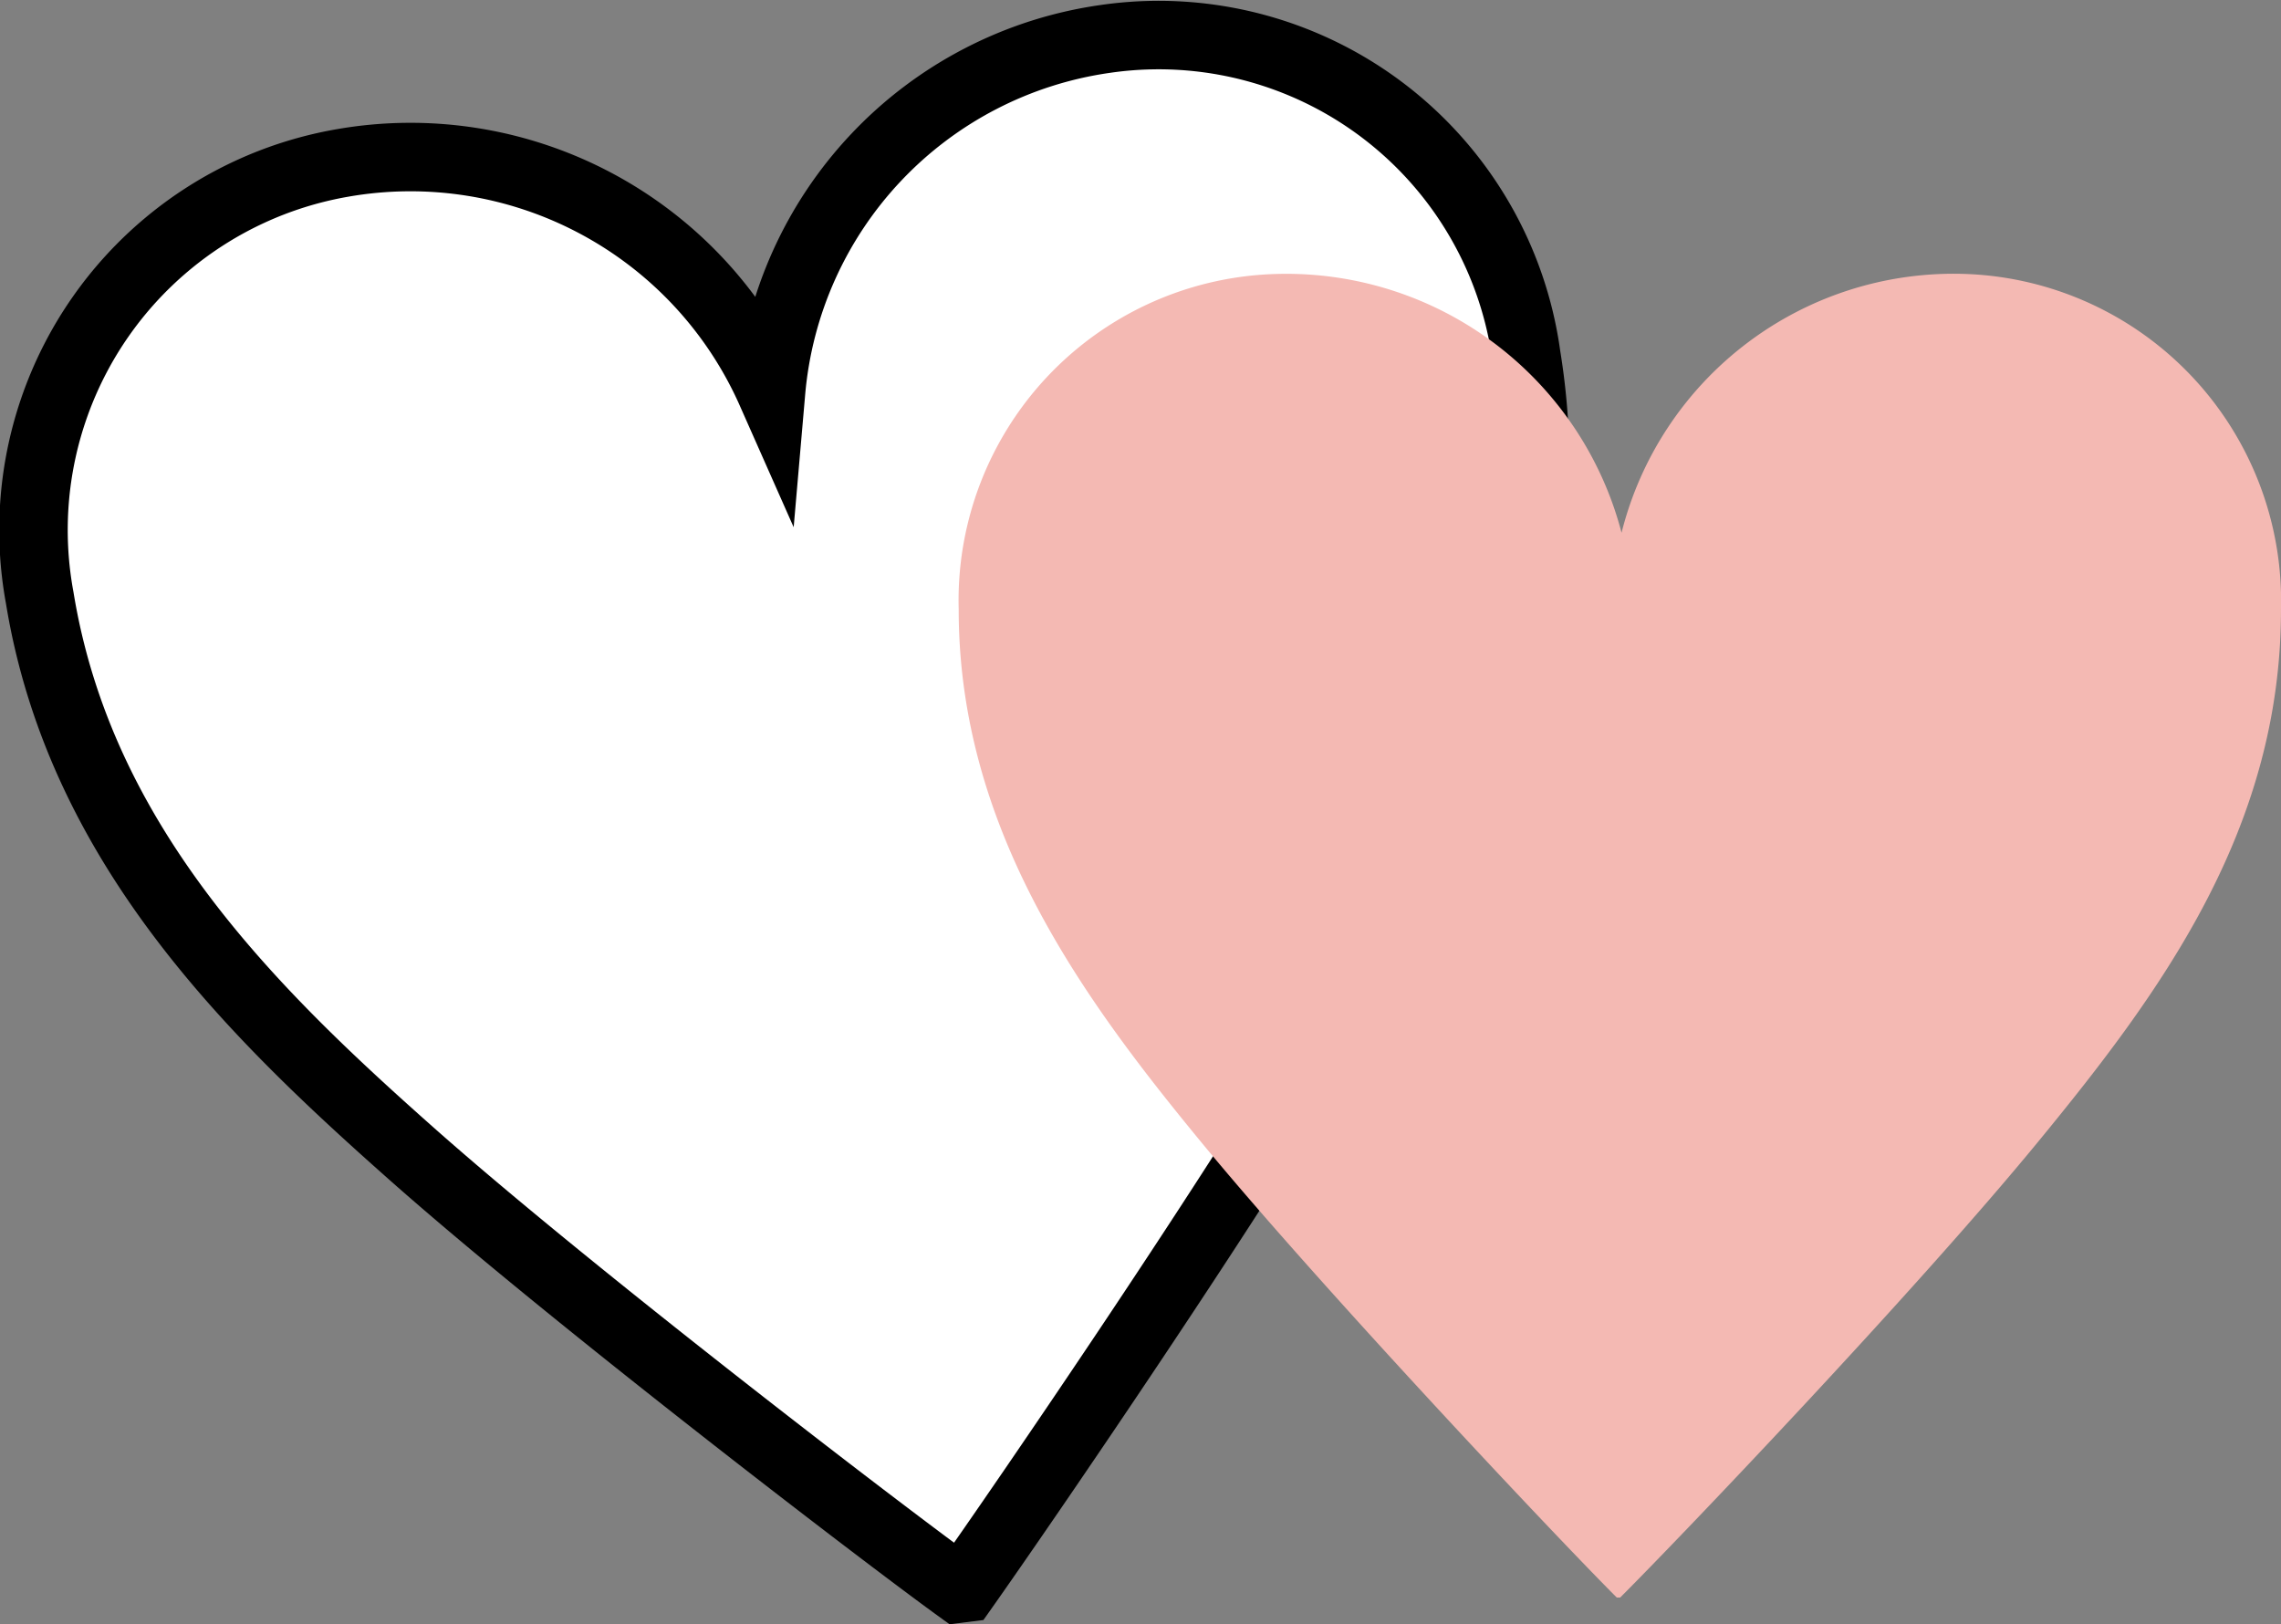 <svg xmlns="http://www.w3.org/2000/svg" viewBox="0 0 33.31 23.72"><rect x="0" y="0" width="33.31" height="23.72" fill="#808080" stroke="none"/><defs><style>.cls-1{fill:#fff;stroke:#000;stroke-miterlimit:10;}.cls-2{fill:#f4b9b3;}</style></defs><g id="レイヤー_2" data-name="レイヤー 2"><g id="レイヤー_1-2" data-name="レイヤー 1"><path class="cls-1" d="M14,23.2c-1.16-.84-5.7-4.32-8-6.36S1.17,12.35.58,8.73A5.44,5.44,0,0,1,5,2.38a5.76,5.76,0,0,1,6.26,3.34h0A5.7,5.7,0,0,1,16.13.57,5.42,5.42,0,0,1,22.29,5.2c.59,3.62-.95,6.62-2.58,9.41S14.92,22,14.08,23.19Z"/><path class="cls-2" d="M23.61,23.33c-.89-.89-4.33-4.54-6.06-6.64S14,12.12,14,8.9A4.77,4.77,0,0,1,18.68,4a5.06,5.06,0,0,1,5,3.78h0a5,5,0,0,1,5-3.78A4.78,4.78,0,0,1,33.31,8.9c0,3.22-1.76,5.6-3.56,7.79s-5.2,5.75-6.09,6.64Z"/></g></g></svg>